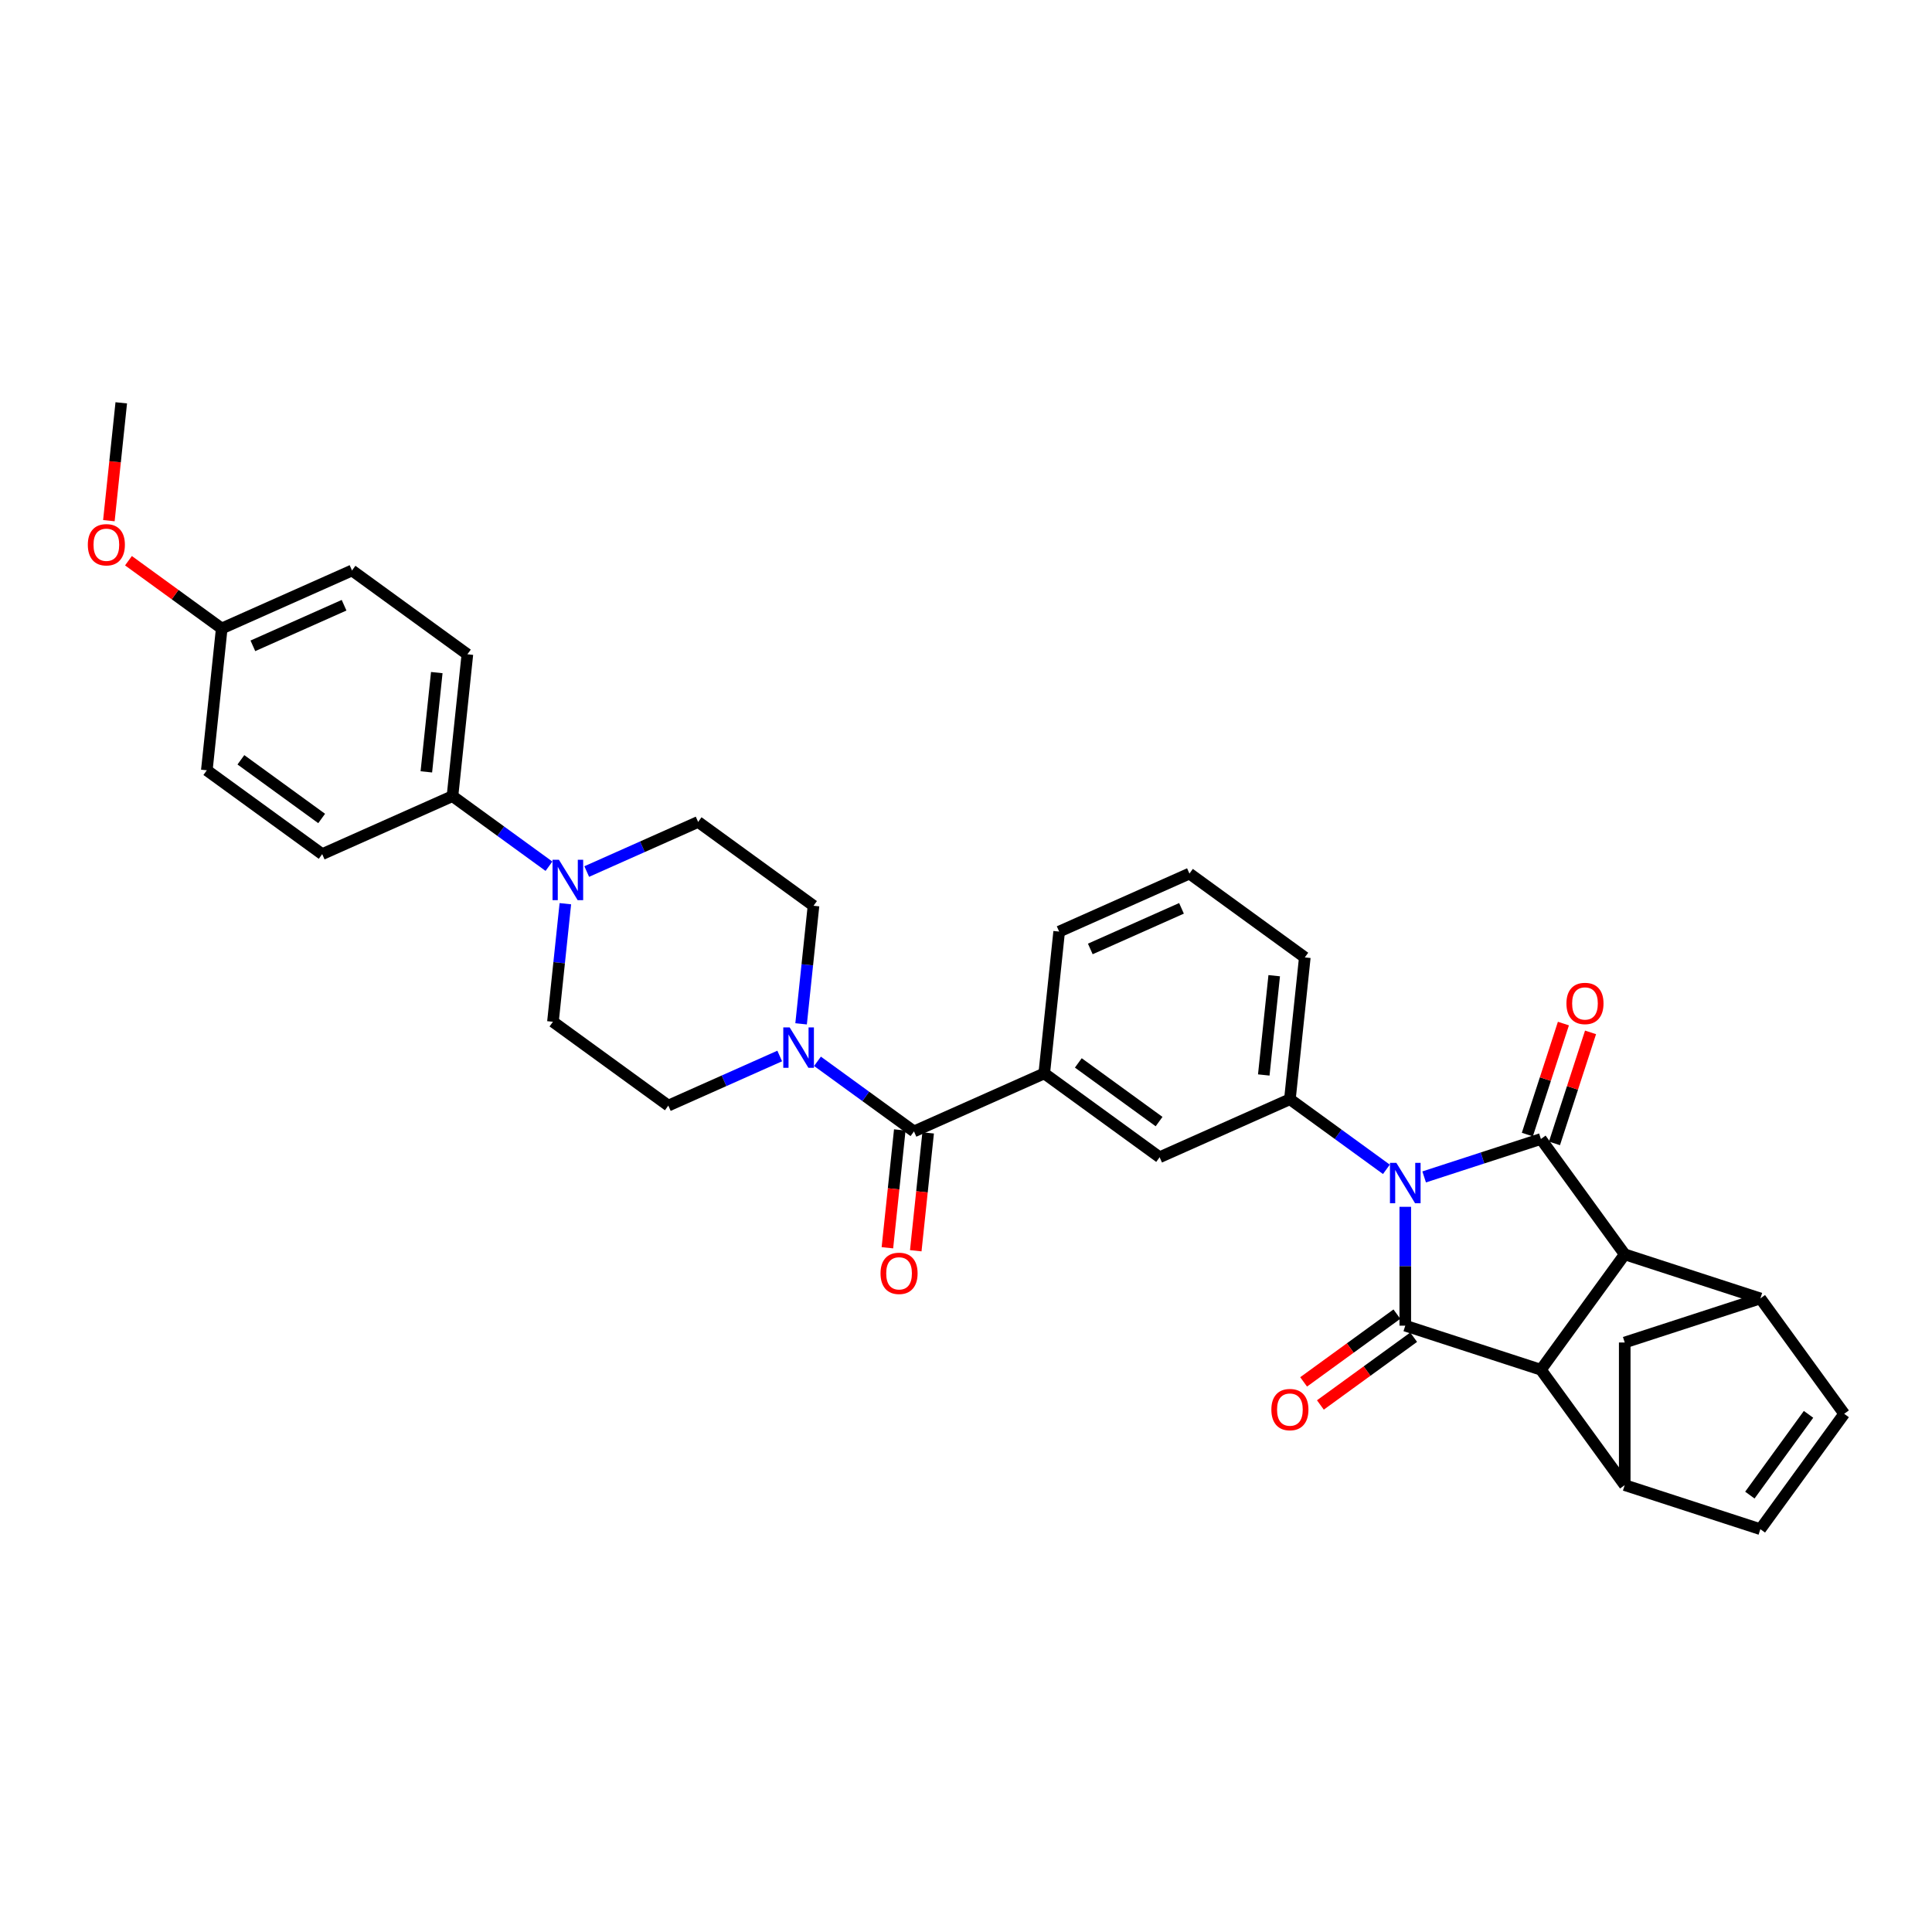 <?xml version='1.0' encoding='iso-8859-1'?>
<svg version='1.1' baseProfile='full'
              xmlns='http://www.w3.org/2000/svg'
                      xmlns:rdkit='http://www.rdkit.org/xml'
                      xmlns:xlink='http://www.w3.org/1999/xlink'
                  xml:space='preserve'
width='1000px' height='1000px' viewBox='0 0 1000 1000'>
<!-- END OF HEADER -->
<rect style='opacity:1.0;fill:#FFFFFF;stroke:none' width='1000' height='1000' x='0' y='0'> </rect>
<path class='bond-0' d='M 737.142,609.172 L 767.356,599.355' style='fill:none;fill-rule:evenodd;stroke:#0000FF;stroke-width:6px;stroke-linecap:butt;stroke-linejoin:miter;stroke-opacity:1' />
<path class='bond-0' d='M 767.356,599.355 L 797.57,589.538' style='fill:none;fill-rule:evenodd;stroke:#000000;stroke-width:6px;stroke-linecap:butt;stroke-linejoin:miter;stroke-opacity:1' />
<path class='bond-1' d='M 727.369,624.645 L 727.369,655.404' style='fill:none;fill-rule:evenodd;stroke:#0000FF;stroke-width:6px;stroke-linecap:butt;stroke-linejoin:miter;stroke-opacity:1' />
<path class='bond-1' d='M 727.369,655.404 L 727.369,686.162' style='fill:none;fill-rule:evenodd;stroke:#000000;stroke-width:6px;stroke-linecap:butt;stroke-linejoin:miter;stroke-opacity:1' />
<path class='bond-4' d='M 717.596,605.247 L 692.624,587.104' style='fill:none;fill-rule:evenodd;stroke:#0000FF;stroke-width:6px;stroke-linecap:butt;stroke-linejoin:miter;stroke-opacity:1' />
<path class='bond-4' d='M 692.624,587.104 L 667.652,568.961' style='fill:none;fill-rule:evenodd;stroke:#000000;stroke-width:6px;stroke-linecap:butt;stroke-linejoin:miter;stroke-opacity:1' />
<path class='bond-2' d='M 797.57,589.538 L 840.957,649.255' style='fill:none;fill-rule:evenodd;stroke:#000000;stroke-width:6px;stroke-linecap:butt;stroke-linejoin:miter;stroke-opacity:1' />
<path class='bond-16' d='M 804.59,591.819 L 813.925,563.088' style='fill:none;fill-rule:evenodd;stroke:#000000;stroke-width:6px;stroke-linecap:butt;stroke-linejoin:miter;stroke-opacity:1' />
<path class='bond-16' d='M 813.925,563.088 L 823.261,534.358' style='fill:none;fill-rule:evenodd;stroke:#FF0000;stroke-width:6px;stroke-linecap:butt;stroke-linejoin:miter;stroke-opacity:1' />
<path class='bond-16' d='M 790.55,587.257 L 799.885,558.526' style='fill:none;fill-rule:evenodd;stroke:#000000;stroke-width:6px;stroke-linecap:butt;stroke-linejoin:miter;stroke-opacity:1' />
<path class='bond-16' d='M 799.885,558.526 L 809.22,529.796' style='fill:none;fill-rule:evenodd;stroke:#FF0000;stroke-width:6px;stroke-linecap:butt;stroke-linejoin:miter;stroke-opacity:1' />
<path class='bond-3' d='M 727.369,686.162 L 797.57,708.972' style='fill:none;fill-rule:evenodd;stroke:#000000;stroke-width:6px;stroke-linecap:butt;stroke-linejoin:miter;stroke-opacity:1' />
<path class='bond-15' d='M 723.03,680.19 L 698.892,697.727' style='fill:none;fill-rule:evenodd;stroke:#000000;stroke-width:6px;stroke-linecap:butt;stroke-linejoin:miter;stroke-opacity:1' />
<path class='bond-15' d='M 698.892,697.727 L 674.754,715.265' style='fill:none;fill-rule:evenodd;stroke:#FF0000;stroke-width:6px;stroke-linecap:butt;stroke-linejoin:miter;stroke-opacity:1' />
<path class='bond-15' d='M 731.707,692.134 L 707.569,709.671' style='fill:none;fill-rule:evenodd;stroke:#000000;stroke-width:6px;stroke-linecap:butt;stroke-linejoin:miter;stroke-opacity:1' />
<path class='bond-15' d='M 707.569,709.671 L 683.431,727.208' style='fill:none;fill-rule:evenodd;stroke:#FF0000;stroke-width:6px;stroke-linecap:butt;stroke-linejoin:miter;stroke-opacity:1' />
<path class='bond-5' d='M 840.957,649.255 L 911.159,672.065' style='fill:none;fill-rule:evenodd;stroke:#000000;stroke-width:6px;stroke-linecap:butt;stroke-linejoin:miter;stroke-opacity:1' />
<path class='bond-33' d='M 840.957,649.255 L 797.57,708.972' style='fill:none;fill-rule:evenodd;stroke:#000000;stroke-width:6px;stroke-linecap:butt;stroke-linejoin:miter;stroke-opacity:1' />
<path class='bond-6' d='M 797.57,708.972 L 840.957,768.689' style='fill:none;fill-rule:evenodd;stroke:#000000;stroke-width:6px;stroke-linecap:butt;stroke-linejoin:miter;stroke-opacity:1' />
<path class='bond-14' d='M 667.652,568.961 L 600.219,598.984' style='fill:none;fill-rule:evenodd;stroke:#000000;stroke-width:6px;stroke-linecap:butt;stroke-linejoin:miter;stroke-opacity:1' />
<path class='bond-28' d='M 667.652,568.961 L 675.367,495.551' style='fill:none;fill-rule:evenodd;stroke:#000000;stroke-width:6px;stroke-linecap:butt;stroke-linejoin:miter;stroke-opacity:1' />
<path class='bond-28' d='M 654.127,556.406 L 659.528,505.019' style='fill:none;fill-rule:evenodd;stroke:#000000;stroke-width:6px;stroke-linecap:butt;stroke-linejoin:miter;stroke-opacity:1' />
<path class='bond-10' d='M 911.159,672.065 L 954.545,731.782' style='fill:none;fill-rule:evenodd;stroke:#000000;stroke-width:6px;stroke-linecap:butt;stroke-linejoin:miter;stroke-opacity:1' />
<path class='bond-35' d='M 911.159,672.065 L 840.957,694.875' style='fill:none;fill-rule:evenodd;stroke:#000000;stroke-width:6px;stroke-linecap:butt;stroke-linejoin:miter;stroke-opacity:1' />
<path class='bond-11' d='M 840.957,768.689 L 911.159,791.499' style='fill:none;fill-rule:evenodd;stroke:#000000;stroke-width:6px;stroke-linecap:butt;stroke-linejoin:miter;stroke-opacity:1' />
<path class='bond-13' d='M 840.957,768.689 L 840.957,694.875' style='fill:none;fill-rule:evenodd;stroke:#000000;stroke-width:6px;stroke-linecap:butt;stroke-linejoin:miter;stroke-opacity:1' />
<path class='bond-7' d='M 473.069,585.62 L 540.502,555.597' style='fill:none;fill-rule:evenodd;stroke:#000000;stroke-width:6px;stroke-linecap:butt;stroke-linejoin:miter;stroke-opacity:1' />
<path class='bond-8' d='M 473.069,585.62 L 448.097,567.477' style='fill:none;fill-rule:evenodd;stroke:#000000;stroke-width:6px;stroke-linecap:butt;stroke-linejoin:miter;stroke-opacity:1' />
<path class='bond-8' d='M 448.097,567.477 L 423.125,549.333' style='fill:none;fill-rule:evenodd;stroke:#0000FF;stroke-width:6px;stroke-linecap:butt;stroke-linejoin:miter;stroke-opacity:1' />
<path class='bond-22' d='M 465.728,584.848 L 462.523,615.345' style='fill:none;fill-rule:evenodd;stroke:#000000;stroke-width:6px;stroke-linecap:butt;stroke-linejoin:miter;stroke-opacity:1' />
<path class='bond-22' d='M 462.523,615.345 L 459.318,645.843' style='fill:none;fill-rule:evenodd;stroke:#FF0000;stroke-width:6px;stroke-linecap:butt;stroke-linejoin:miter;stroke-opacity:1' />
<path class='bond-22' d='M 480.41,586.391 L 477.205,616.888' style='fill:none;fill-rule:evenodd;stroke:#000000;stroke-width:6px;stroke-linecap:butt;stroke-linejoin:miter;stroke-opacity:1' />
<path class='bond-22' d='M 477.205,616.888 L 473.999,647.386' style='fill:none;fill-rule:evenodd;stroke:#FF0000;stroke-width:6px;stroke-linecap:butt;stroke-linejoin:miter;stroke-opacity:1' />
<path class='bond-18' d='M 414.645,529.935 L 417.856,499.379' style='fill:none;fill-rule:evenodd;stroke:#0000FF;stroke-width:6px;stroke-linecap:butt;stroke-linejoin:miter;stroke-opacity:1' />
<path class='bond-18' d='M 417.856,499.379 L 421.068,468.823' style='fill:none;fill-rule:evenodd;stroke:#000000;stroke-width:6px;stroke-linecap:butt;stroke-linejoin:miter;stroke-opacity:1' />
<path class='bond-19' d='M 403.579,546.584 L 374.749,559.42' style='fill:none;fill-rule:evenodd;stroke:#0000FF;stroke-width:6px;stroke-linecap:butt;stroke-linejoin:miter;stroke-opacity:1' />
<path class='bond-19' d='M 374.749,559.42 L 345.92,572.256' style='fill:none;fill-rule:evenodd;stroke:#000000;stroke-width:6px;stroke-linecap:butt;stroke-linejoin:miter;stroke-opacity:1' />
<path class='bond-9' d='M 292.626,467.756 L 289.414,498.313' style='fill:none;fill-rule:evenodd;stroke:#0000FF;stroke-width:6px;stroke-linecap:butt;stroke-linejoin:miter;stroke-opacity:1' />
<path class='bond-9' d='M 289.414,498.313 L 286.203,528.869' style='fill:none;fill-rule:evenodd;stroke:#000000;stroke-width:6px;stroke-linecap:butt;stroke-linejoin:miter;stroke-opacity:1' />
<path class='bond-17' d='M 284.145,448.358 L 259.173,430.215' style='fill:none;fill-rule:evenodd;stroke:#0000FF;stroke-width:6px;stroke-linecap:butt;stroke-linejoin:miter;stroke-opacity:1' />
<path class='bond-17' d='M 259.173,430.215 L 234.201,412.072' style='fill:none;fill-rule:evenodd;stroke:#000000;stroke-width:6px;stroke-linecap:butt;stroke-linejoin:miter;stroke-opacity:1' />
<path class='bond-37' d='M 303.691,451.108 L 332.521,438.272' style='fill:none;fill-rule:evenodd;stroke:#0000FF;stroke-width:6px;stroke-linecap:butt;stroke-linejoin:miter;stroke-opacity:1' />
<path class='bond-37' d='M 332.521,438.272 L 361.351,425.436' style='fill:none;fill-rule:evenodd;stroke:#000000;stroke-width:6px;stroke-linecap:butt;stroke-linejoin:miter;stroke-opacity:1' />
<path class='bond-36' d='M 954.545,731.782 L 911.159,791.499' style='fill:none;fill-rule:evenodd;stroke:#000000;stroke-width:6px;stroke-linecap:butt;stroke-linejoin:miter;stroke-opacity:1' />
<path class='bond-36' d='M 936.094,732.062 L 905.723,773.864' style='fill:none;fill-rule:evenodd;stroke:#000000;stroke-width:6px;stroke-linecap:butt;stroke-linejoin:miter;stroke-opacity:1' />
<path class='bond-12' d='M 540.502,555.597 L 600.219,598.984' style='fill:none;fill-rule:evenodd;stroke:#000000;stroke-width:6px;stroke-linecap:butt;stroke-linejoin:miter;stroke-opacity:1' />
<path class='bond-12' d='M 558.137,550.161 L 599.939,580.532' style='fill:none;fill-rule:evenodd;stroke:#000000;stroke-width:6px;stroke-linecap:butt;stroke-linejoin:miter;stroke-opacity:1' />
<path class='bond-34' d='M 540.502,555.597 L 548.218,482.187' style='fill:none;fill-rule:evenodd;stroke:#000000;stroke-width:6px;stroke-linecap:butt;stroke-linejoin:miter;stroke-opacity:1' />
<path class='bond-23' d='M 234.201,412.072 L 241.917,338.662' style='fill:none;fill-rule:evenodd;stroke:#000000;stroke-width:6px;stroke-linecap:butt;stroke-linejoin:miter;stroke-opacity:1' />
<path class='bond-23' d='M 220.677,399.517 L 226.078,348.131' style='fill:none;fill-rule:evenodd;stroke:#000000;stroke-width:6px;stroke-linecap:butt;stroke-linejoin:miter;stroke-opacity:1' />
<path class='bond-24' d='M 234.201,412.072 L 166.769,442.095' style='fill:none;fill-rule:evenodd;stroke:#000000;stroke-width:6px;stroke-linecap:butt;stroke-linejoin:miter;stroke-opacity:1' />
<path class='bond-20' d='M 421.068,468.823 L 361.351,425.436' style='fill:none;fill-rule:evenodd;stroke:#000000;stroke-width:6px;stroke-linecap:butt;stroke-linejoin:miter;stroke-opacity:1' />
<path class='bond-21' d='M 345.92,572.256 L 286.203,528.869' style='fill:none;fill-rule:evenodd;stroke:#000000;stroke-width:6px;stroke-linecap:butt;stroke-linejoin:miter;stroke-opacity:1' />
<path class='bond-27' d='M 241.917,338.662 L 182.2,295.275' style='fill:none;fill-rule:evenodd;stroke:#000000;stroke-width:6px;stroke-linecap:butt;stroke-linejoin:miter;stroke-opacity:1' />
<path class='bond-26' d='M 166.769,442.095 L 107.052,398.708' style='fill:none;fill-rule:evenodd;stroke:#000000;stroke-width:6px;stroke-linecap:butt;stroke-linejoin:miter;stroke-opacity:1' />
<path class='bond-26' d='M 166.489,423.644 L 124.687,393.273' style='fill:none;fill-rule:evenodd;stroke:#000000;stroke-width:6px;stroke-linecap:butt;stroke-linejoin:miter;stroke-opacity:1' />
<path class='bond-25' d='M 114.767,325.298 L 107.052,398.708' style='fill:none;fill-rule:evenodd;stroke:#000000;stroke-width:6px;stroke-linecap:butt;stroke-linejoin:miter;stroke-opacity:1' />
<path class='bond-30' d='M 114.767,325.298 L 90.629,307.761' style='fill:none;fill-rule:evenodd;stroke:#000000;stroke-width:6px;stroke-linecap:butt;stroke-linejoin:miter;stroke-opacity:1' />
<path class='bond-30' d='M 90.629,307.761 L 66.492,290.224' style='fill:none;fill-rule:evenodd;stroke:#FF0000;stroke-width:6px;stroke-linecap:butt;stroke-linejoin:miter;stroke-opacity:1' />
<path class='bond-38' d='M 114.767,325.298 L 182.2,295.275' style='fill:none;fill-rule:evenodd;stroke:#000000;stroke-width:6px;stroke-linecap:butt;stroke-linejoin:miter;stroke-opacity:1' />
<path class='bond-38' d='M 130.887,334.281 L 178.09,313.265' style='fill:none;fill-rule:evenodd;stroke:#000000;stroke-width:6px;stroke-linecap:butt;stroke-linejoin:miter;stroke-opacity:1' />
<path class='bond-31' d='M 675.367,495.551 L 615.65,452.164' style='fill:none;fill-rule:evenodd;stroke:#000000;stroke-width:6px;stroke-linecap:butt;stroke-linejoin:miter;stroke-opacity:1' />
<path class='bond-29' d='M 548.218,482.187 L 615.65,452.164' style='fill:none;fill-rule:evenodd;stroke:#000000;stroke-width:6px;stroke-linecap:butt;stroke-linejoin:miter;stroke-opacity:1' />
<path class='bond-29' d='M 564.337,491.17 L 611.54,470.154' style='fill:none;fill-rule:evenodd;stroke:#000000;stroke-width:6px;stroke-linecap:butt;stroke-linejoin:miter;stroke-opacity:1' />
<path class='bond-32' d='M 56.355,269.496 L 59.561,238.999' style='fill:none;fill-rule:evenodd;stroke:#FF0000;stroke-width:6px;stroke-linecap:butt;stroke-linejoin:miter;stroke-opacity:1' />
<path class='bond-32' d='M 59.561,238.999 L 62.766,208.501' style='fill:none;fill-rule:evenodd;stroke:#000000;stroke-width:6px;stroke-linecap:butt;stroke-linejoin:miter;stroke-opacity:1' />
<path  class='atom-0' d='M 722.748 601.896
L 729.598 612.968
Q 730.277 614.06, 731.369 616.038
Q 732.462 618.017, 732.521 618.135
L 732.521 601.896
L 735.296 601.896
L 735.296 622.8
L 732.432 622.8
L 725.08 610.694
Q 724.224 609.277, 723.309 607.653
Q 722.423 606.029, 722.157 605.527
L 722.157 622.8
L 719.441 622.8
L 719.441 601.896
L 722.748 601.896
' fill='#0000FF'/>
<path  class='atom-9' d='M 408.732 531.781
L 415.581 542.853
Q 416.261 543.945, 417.353 545.924
Q 418.445 547.902, 418.505 548.02
L 418.505 531.781
L 421.28 531.781
L 421.28 552.685
L 418.416 552.685
L 411.064 540.579
Q 410.208 539.162, 409.292 537.538
Q 408.407 535.914, 408.141 535.412
L 408.141 552.685
L 405.425 552.685
L 405.425 531.781
L 408.732 531.781
' fill='#0000FF'/>
<path  class='atom-10' d='M 289.298 445.007
L 296.148 456.079
Q 296.827 457.171, 297.919 459.15
Q 299.012 461.128, 299.071 461.246
L 299.071 445.007
L 301.846 445.007
L 301.846 465.911
L 298.982 465.911
L 291.63 453.806
Q 290.774 452.388, 289.859 450.764
Q 288.973 449.14, 288.707 448.639
L 288.707 465.911
L 285.991 465.911
L 285.991 445.007
L 289.298 445.007
' fill='#0000FF'/>
<path  class='atom-16' d='M 658.056 729.608
Q 658.056 724.589, 660.536 721.784
Q 663.016 718.979, 667.652 718.979
Q 672.287 718.979, 674.767 721.784
Q 677.247 724.589, 677.247 729.608
Q 677.247 734.686, 674.738 737.58
Q 672.228 740.444, 667.652 740.444
Q 663.046 740.444, 660.536 737.58
Q 658.056 734.716, 658.056 729.608
M 667.652 738.082
Q 670.84 738.082, 672.553 735.956
Q 674.295 733.801, 674.295 729.608
Q 674.295 725.504, 672.553 723.437
Q 670.84 721.341, 667.652 721.341
Q 664.463 721.341, 662.721 723.408
Q 661.008 725.474, 661.008 729.608
Q 661.008 733.83, 662.721 735.956
Q 664.463 738.082, 667.652 738.082
' fill='#FF0000'/>
<path  class='atom-17' d='M 810.784 519.395
Q 810.784 514.376, 813.264 511.571
Q 815.744 508.766, 820.38 508.766
Q 825.015 508.766, 827.496 511.571
Q 829.976 514.376, 829.976 519.395
Q 829.976 524.474, 827.466 527.367
Q 824.956 530.231, 820.38 530.231
Q 815.774 530.231, 813.264 527.367
Q 810.784 524.503, 810.784 519.395
M 820.38 527.869
Q 823.569 527.869, 825.281 525.743
Q 827.023 523.588, 827.023 519.395
Q 827.023 515.291, 825.281 513.224
Q 823.569 511.128, 820.38 511.128
Q 817.191 511.128, 815.449 513.195
Q 813.737 515.262, 813.737 519.395
Q 813.737 523.618, 815.449 525.743
Q 817.191 527.869, 820.38 527.869
' fill='#FF0000'/>
<path  class='atom-23' d='M 455.758 659.089
Q 455.758 654.069, 458.238 651.264
Q 460.718 648.459, 465.354 648.459
Q 469.989 648.459, 472.469 651.264
Q 474.949 654.069, 474.949 659.089
Q 474.949 664.167, 472.44 667.061
Q 469.93 669.925, 465.354 669.925
Q 460.748 669.925, 458.238 667.061
Q 455.758 664.197, 455.758 659.089
M 465.354 667.563
Q 468.542 667.563, 470.255 665.437
Q 471.997 663.281, 471.997 659.089
Q 471.997 654.985, 470.255 652.918
Q 468.542 650.821, 465.354 650.821
Q 462.165 650.821, 460.423 652.888
Q 458.71 654.955, 458.71 659.089
Q 458.71 663.311, 460.423 665.437
Q 462.165 667.563, 465.354 667.563
' fill='#FF0000'/>
<path  class='atom-31' d='M 45.455 281.97
Q 45.455 276.951, 47.935 274.146
Q 50.415 271.341, 55.05 271.341
Q 59.686 271.341, 62.166 274.146
Q 64.646 276.951, 64.646 281.97
Q 64.646 287.049, 62.137 289.942
Q 59.627 292.806, 55.05 292.806
Q 50.444 292.806, 47.935 289.942
Q 45.455 287.078, 45.455 281.97
M 55.05 290.444
Q 58.239 290.444, 59.952 288.318
Q 61.694 286.163, 61.694 281.97
Q 61.694 277.866, 59.952 275.799
Q 58.239 273.703, 55.05 273.703
Q 51.862 273.703, 50.12 275.77
Q 48.407 277.837, 48.407 281.97
Q 48.407 286.192, 50.12 288.318
Q 51.862 290.444, 55.05 290.444
' fill='#FF0000'/>
</svg>
